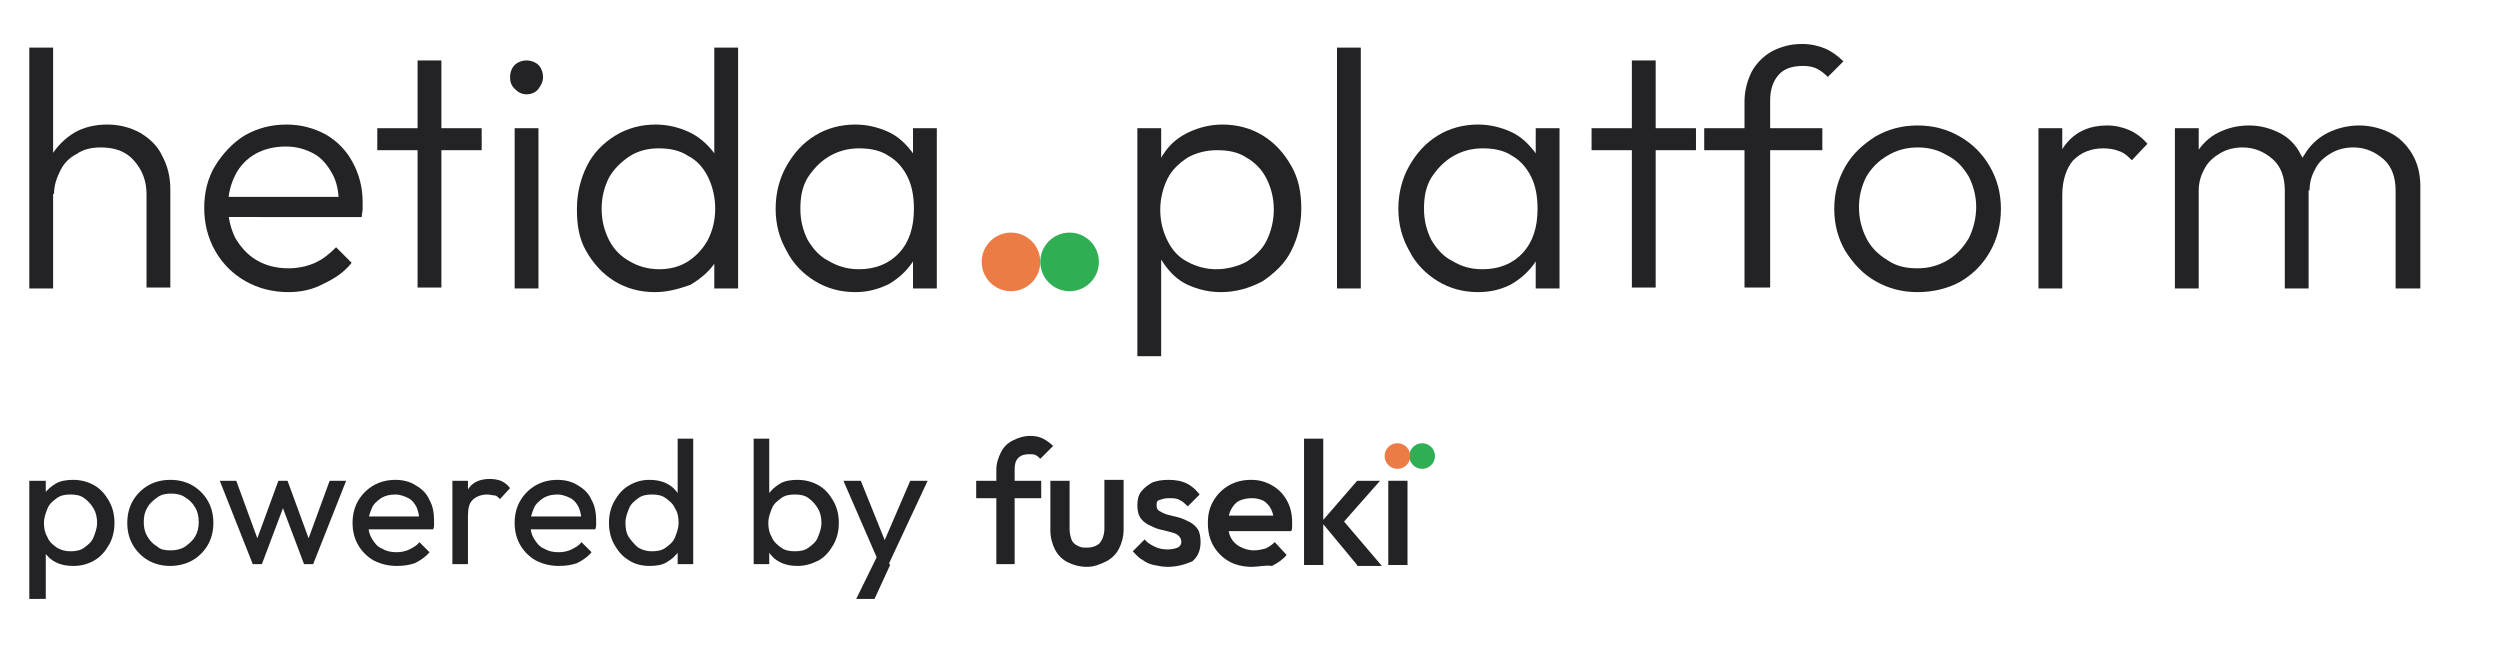 <svg xmlns="http://www.w3.org/2000/svg" xmlns:xlink="http://www.w3.org/1999/xlink" id="Ebene_1" x="0px" y="0px" viewBox="0 0 273 72.8" xml:space="preserve"><g>	<path fill="#232326" d="M3.2,31.5V5.2h2.6v26.3H3.2z M16,31.5V21.2c0-1.5-0.5-2.7-1.4-3.7c-0.9-1-2.1-1.4-3.6-1.4  c-1,0-1.9,0.2-2.6,0.7c-0.8,0.4-1.4,1-1.8,1.8c-0.4,0.8-0.7,1.6-0.7,2.6l-1.2-0.7C4.7,19.2,5,18,5.6,17c0.6-1,1.5-1.9,2.5-2.5  s2.3-0.9,3.6-0.9c1.3,0,2.5,0.3,3.6,0.9c1,0.6,1.9,1.4,2.4,2.5c0.6,1.1,0.9,2.3,0.9,3.7v10.7H16z"></path>	<path fill="#232326" d="M31.5,31.9c-1.7,0-3.3-0.4-4.7-1.2c-1.4-0.8-2.5-1.9-3.3-3.3c-0.8-1.4-1.2-3-1.2-4.7c0-1.7,0.4-3.3,1.2-4.6  s1.9-2.5,3.2-3.3c1.4-0.8,2.9-1.2,4.6-1.2c1.6,0,3,0.4,4.3,1.1c1.2,0.7,2.2,1.7,2.9,3c0.7,1.3,1.1,2.7,1.1,4.4c0,0.2,0,0.4,0,0.7  c0,0.3-0.1,0.6-0.1,0.9H24.2v-2.2h13.7L37,22.3c0-1.3-0.2-2.4-0.7-3.3c-0.5-0.9-1.1-1.7-2-2.2c-0.9-0.5-1.9-0.8-3.1-0.8  c-1.3,0-2.4,0.3-3.3,0.8s-1.7,1.3-2.2,2.3c-0.5,1-0.8,2.1-0.8,3.4c0,1.3,0.3,2.5,0.8,3.5c0.6,1,1.3,1.8,2.3,2.4  c1,0.6,2.2,0.9,3.5,0.9c1,0,2-0.2,2.9-0.6c0.9-0.4,1.6-1,2.3-1.7l1.7,1.7c-0.8,1-1.8,1.7-3.1,2.3C34.2,31.6,32.9,31.9,31.5,31.9z"></path>	<path fill="#232326" d="M41.2,16.4V14h11.4v2.4H41.2z M45.6,31.5V6.6h2.6v24.8H45.6z"></path>	<path fill="#232326" d="M57.5,10.3c-0.5,0-0.9-0.2-1.3-0.6s-0.5-0.8-0.5-1.3c0-0.5,0.2-1,0.5-1.3c0.3-0.3,0.8-0.5,1.3-0.5  c0.5,0,1,0.2,1.3,0.5c0.3,0.3,0.5,0.8,0.5,1.3c0,0.5-0.2,0.9-0.5,1.3C58.5,10.1,58,10.3,57.5,10.3z M56.2,31.5V14h2.6v17.5H56.2z"></path>	<path fill="#232326" d="M71.5,31.9c-1.6,0-3.1-0.4-4.4-1.2c-1.3-0.8-2.3-1.9-3.1-3.3S63,24.5,63,22.8c0-1.7,0.4-3.3,1.1-4.7  s1.8-2.5,3.1-3.3c1.3-0.8,2.8-1.2,4.4-1.2c1.3,0,2.5,0.3,3.6,0.8c1.1,0.5,2,1.3,2.7,2.2c0.7,1,1.1,2.1,1.3,3.4v5.5  c-0.1,1.3-0.6,2.4-1.2,3.3s-1.6,1.7-2.6,2.3C74,31.6,72.8,31.9,71.5,31.9z M72,29.4c1.2,0,2.3-0.3,3.2-0.9c0.9-0.6,1.6-1.4,2.1-2.3  c0.5-1,0.8-2.1,0.8-3.4c0-1.3-0.3-2.5-0.8-3.5c-0.5-1-1.2-1.8-2.2-2.3c-0.9-0.6-2-0.8-3.2-0.8c-1.2,0-2.3,0.3-3.2,0.9  c-0.9,0.6-1.7,1.4-2.2,2.3c-0.5,1-0.8,2.1-0.8,3.4c0,1.3,0.3,2.4,0.8,3.4c0.5,1,1.3,1.8,2.2,2.3C69.7,29.1,70.8,29.4,72,29.4z   M80.6,31.5h-2.6v-4.7l0.6-4.3l-0.6-4.2V5.2h2.6V31.5z"></path>	<path fill="#232326" d="M93.4,31.9c-1.6,0-3.1-0.4-4.4-1.2c-1.3-0.8-2.4-1.9-3.1-3.3c-0.8-1.4-1.2-2.9-1.2-4.6  c0-1.7,0.4-3.3,1.2-4.7c0.8-1.4,1.8-2.5,3.1-3.3c1.3-0.8,2.8-1.2,4.4-1.2c1.3,0,2.5,0.3,3.6,0.8c1.1,0.5,1.9,1.3,2.6,2.2  c0.7,1,1.1,2.1,1.2,3.3v5.5c-0.1,1.3-0.6,2.4-1.2,3.3c-0.7,1-1.5,1.7-2.5,2.3C95.9,31.6,94.7,31.9,93.4,31.9z M93.8,29.4  c1.8,0,3.3-0.6,4.4-1.8c1.1-1.2,1.6-2.8,1.6-4.8c0-1.3-0.2-2.5-0.7-3.5c-0.5-1-1.2-1.8-2.1-2.3c-0.9-0.6-2-0.8-3.2-0.8  c-1.2,0-2.3,0.3-3.3,0.9c-1,0.6-1.7,1.4-2.3,2.3c-0.6,1-0.8,2.1-0.8,3.4c0,1.3,0.3,2.4,0.8,3.4c0.6,1,1.3,1.8,2.3,2.3  C91.5,29.1,92.6,29.4,93.8,29.4z M99.7,31.5v-4.7l0.5-4.3l-0.5-4.2V14h2.6v17.5H99.7z"></path>	<path fill="#232326" d="M124.2,38.9V14h2.6v4.5l-0.5,4.3l0.5,4.3v11.8H124.2z M133.3,31.9c-1.3,0-2.5-0.3-3.6-0.8  c-1.1-0.5-1.9-1.3-2.6-2.3s-1.1-2.1-1.2-3.3V20c0.1-1.3,0.6-2.4,1.3-3.4c0.7-1,1.6-1.7,2.7-2.2c1.1-0.5,2.3-0.8,3.6-0.8  c1.6,0,3.1,0.4,4.4,1.2c1.3,0.8,2.3,1.9,3.1,3.3c0.8,1.4,1.1,2.9,1.1,4.7c0,1.7-0.4,3.2-1.1,4.6c-0.7,1.4-1.8,2.4-3.1,3.3  C136.4,31.5,134.9,31.9,133.3,31.9z M132.8,29.4c1.2,0,2.3-0.3,3.3-0.8c0.9-0.6,1.7-1.3,2.2-2.3s0.8-2.2,0.8-3.4  c0-1.3-0.3-2.4-0.8-3.4s-1.3-1.8-2.2-2.3c-0.9-0.6-2-0.8-3.2-0.8c-1.2,0-2.3,0.3-3.2,0.8c-0.9,0.6-1.7,1.3-2.2,2.3  c-0.5,1-0.8,2.2-0.8,3.4c0,1.3,0.3,2.4,0.8,3.4c0.5,1,1.2,1.8,2.2,2.3C130.6,29.1,131.7,29.4,132.8,29.4z"></path>	<path fill="#232326" d="M146,31.5V5.2h2.6v26.3H146z"></path>	<path fill="#232326" d="M161.4,31.9c-1.6,0-3.1-0.4-4.4-1.2c-1.3-0.8-2.4-1.9-3.1-3.3c-0.8-1.4-1.2-2.9-1.2-4.6  c0-1.7,0.4-3.3,1.2-4.7c0.8-1.4,1.8-2.5,3.1-3.3c1.3-0.8,2.8-1.2,4.4-1.2c1.3,0,2.5,0.3,3.6,0.8c1.1,0.5,1.9,1.3,2.6,2.2  c0.7,1,1.1,2.1,1.2,3.3v5.5c-0.1,1.3-0.6,2.4-1.2,3.3c-0.7,1-1.5,1.7-2.5,2.3C164,31.6,162.8,31.9,161.4,31.9z M161.9,29.4  c1.8,0,3.3-0.6,4.4-1.8c1.1-1.2,1.6-2.8,1.6-4.8c0-1.3-0.2-2.5-0.7-3.5c-0.5-1-1.2-1.8-2.1-2.3c-0.9-0.6-2-0.8-3.2-0.8  c-1.2,0-2.3,0.3-3.3,0.9c-1,0.6-1.7,1.4-2.3,2.3c-0.6,1-0.8,2.1-0.8,3.4c0,1.3,0.3,2.4,0.8,3.4c0.6,1,1.3,1.8,2.3,2.3  C159.6,29.1,160.6,29.4,161.9,29.4z M167.7,31.5v-4.7l0.5-4.3l-0.5-4.2V14h2.6v17.5H167.7z"></path>	<path fill="#232326" d="M173.8,16.4V14h11.4v2.4H173.8z M178.2,31.5V6.6h2.6v24.8H178.2z"></path>	<path fill="#232326" d="M186.1,16.4V14H199v2.4H186.1z M190.5,31.5V11.1c0-1.2,0.3-2.3,0.8-3.3c0.5-0.9,1.3-1.7,2.2-2.2  c1-0.5,2-0.8,3.3-0.8c0.9,0,1.8,0.2,2.5,0.5c0.7,0.3,1.4,0.8,2,1.4l-1.7,1.7c-0.4-0.4-0.8-0.7-1.2-0.9c-0.4-0.2-0.9-0.3-1.5-0.3  c-1.2,0-2.1,0.3-2.7,1c-0.6,0.7-0.9,1.6-0.9,2.8v20.4H190.5z"></path>	<path fill="#232326" d="M209.4,31.9c-1.7,0-3.2-0.4-4.6-1.2c-1.4-0.8-2.4-1.9-3.3-3.3c-0.8-1.4-1.2-2.9-1.2-4.6  c0-1.7,0.4-3.2,1.2-4.6c0.8-1.4,1.9-2.4,3.3-3.3c1.4-0.8,2.9-1.2,4.6-1.2c1.7,0,3.2,0.4,4.6,1.2c1.4,0.8,2.5,1.9,3.3,3.3  c0.8,1.4,1.2,2.9,1.2,4.6c0,1.7-0.4,3.3-1.2,4.7c-0.8,1.4-1.9,2.5-3.3,3.3C212.7,31.5,211.1,31.9,209.4,31.9z M209.4,29.3  c1.2,0,2.3-0.3,3.3-0.9c1-0.6,1.7-1.4,2.3-2.4c0.5-1,0.8-2.2,0.8-3.4c0-1.2-0.3-2.3-0.8-3.3c-0.6-1-1.3-1.8-2.3-2.3  c-1-0.6-2-0.9-3.3-0.9c-1.2,0-2.3,0.3-3.3,0.9c-1,0.6-1.7,1.3-2.3,2.3c-0.5,1-0.8,2.1-0.8,3.3c0,1.3,0.3,2.4,0.8,3.4  c0.5,1,1.3,1.8,2.3,2.4C207.1,29.1,208.2,29.3,209.4,29.3z"></path>	<path fill="#232326" d="M222.6,31.5V14h2.6v17.5H222.6z M225.2,21.3l-1.1-0.4c0-2.2,0.5-4,1.6-5.3c1.1-1.3,2.6-1.9,4.4-1.9  c0.9,0,1.7,0.2,2.4,0.5c0.7,0.3,1.4,0.8,2,1.5l-1.7,1.8c-0.4-0.4-0.8-0.8-1.4-1c-0.5-0.2-1.1-0.3-1.7-0.3c-1.3,0-2.4,0.4-3.3,1.3  C225.7,18.3,225.2,19.6,225.2,21.3z"></path>	<path fill="#232326" d="M237.5,31.5V14h2.6v17.5H237.5z M249.5,31.5V20.8c0-1.4-0.4-2.6-1.3-3.4c-0.9-0.8-2-1.3-3.3-1.3  c-0.9,0-1.7,0.2-2.4,0.6c-0.7,0.4-1.3,0.9-1.7,1.6c-0.4,0.7-0.7,1.5-0.7,2.5l-1.2-0.5c0-1.3,0.3-2.5,0.9-3.5c0.6-1,1.4-1.8,2.4-2.3  c1-0.5,2.1-0.8,3.4-0.8c1.2,0,2.3,0.3,3.3,0.8c1,0.5,1.8,1.3,2.3,2.3c0.6,1,0.9,2.2,0.9,3.5v11.2H249.5z M261.6,31.5V20.8  c0-1.4-0.4-2.6-1.3-3.4c-0.9-0.8-2-1.3-3.3-1.3c-0.9,0-1.7,0.2-2.4,0.6c-0.7,0.4-1.3,0.9-1.7,1.6c-0.4,0.7-0.7,1.5-0.7,2.5  l-1.6-0.5c0.1-1.3,0.4-2.5,1.1-3.5c0.6-1,1.5-1.8,2.5-2.3c1-0.5,2.2-0.8,3.4-0.8c1.2,0,2.4,0.3,3.4,0.8c1,0.5,1.8,1.3,2.4,2.3  c0.6,1,0.9,2.2,0.9,3.5v11.2H261.6z"></path></g><circle fill="#EB7C45" cx="110.4" cy="28.6" r="3.2"></circle><circle fill="#2FAE53" cx="116.8" cy="28.6" r="3.2"></circle><g>	<g>		<path fill="#232326" d="M3.2,65.4V52.5H5v2.4l-0.3,2.2L5,59.3v6.1H3.2z M8,61.8c-0.7,0-1.3-0.1-1.9-0.4c-0.6-0.3-1-0.7-1.3-1.2   c-0.3-0.5-0.5-1.1-0.6-1.7v-2.7c0-0.7,0.2-1.3,0.6-1.8c0.3-0.5,0.8-0.9,1.3-1.2s1.2-0.4,1.9-0.4c0.8,0,1.6,0.2,2.3,0.6   s1.2,1,1.6,1.7c0.4,0.7,0.6,1.5,0.6,2.4s-0.2,1.7-0.6,2.4c-0.4,0.7-0.9,1.3-1.6,1.7C9.6,61.6,8.9,61.8,8,61.8z M7.7,60.2   c0.6,0,1.1-0.1,1.5-0.4c0.4-0.3,0.8-0.6,1-1.1c0.2-0.5,0.4-1,0.4-1.6c0-0.6-0.1-1.1-0.4-1.6s-0.6-0.8-1-1.1   c-0.4-0.3-0.9-0.4-1.5-0.4c-0.6,0-1.1,0.1-1.5,0.4c-0.4,0.3-0.8,0.6-1,1.1c-0.2,0.5-0.4,1-0.4,1.6c0,0.6,0.1,1.1,0.4,1.6   c0.2,0.5,0.6,0.8,1,1.1C6.7,60.1,7.2,60.2,7.7,60.2z"></path>		<path fill="#232326" d="M18.6,61.8c-0.9,0-1.7-0.2-2.4-0.6c-0.7-0.4-1.3-1-1.7-1.7c-0.4-0.7-0.6-1.5-0.6-2.4   c0-0.9,0.2-1.7,0.6-2.4c0.4-0.7,1-1.3,1.7-1.7c0.7-0.4,1.5-0.6,2.4-0.6c0.9,0,1.7,0.2,2.4,0.6s1.3,1,1.7,1.7s0.6,1.5,0.6,2.4   c0,0.9-0.2,1.7-0.6,2.4c-0.4,0.7-1,1.3-1.7,1.7S19.4,61.8,18.6,61.8z M18.6,60.1c0.6,0,1.1-0.1,1.6-0.4c0.4-0.3,0.8-0.6,1.1-1.1   c0.3-0.5,0.4-1,0.4-1.6c0-0.6-0.1-1.1-0.4-1.6c-0.3-0.5-0.6-0.8-1.1-1.1c-0.4-0.3-1-0.4-1.5-0.4c-0.6,0-1.1,0.1-1.5,0.4   c-0.4,0.3-0.8,0.6-1.1,1.1c-0.3,0.5-0.4,1-0.4,1.6c0,0.6,0.1,1.1,0.4,1.6c0.3,0.5,0.6,0.8,1.1,1.1C17.5,60,18,60.1,18.6,60.1z"></path>		<path fill="#232326" d="M27.6,61.6L24,52.5h1.8l2.6,7.1h-0.6l2.6-7.1h1l2.6,7.1h-0.6l2.6-7.1h1.8l-3.6,9.1h-1l-2.6-6.9h0.6   l-2.6,6.9H27.6z"></path>		<path fill="#232326" d="M43.3,61.8c-0.9,0-1.7-0.2-2.5-0.6c-0.7-0.4-1.3-1-1.7-1.7c-0.4-0.7-0.6-1.5-0.6-2.4   c0-0.9,0.2-1.7,0.6-2.4s1-1.3,1.7-1.7c0.7-0.4,1.5-0.6,2.4-0.6c0.8,0,1.6,0.2,2.2,0.6c0.7,0.4,1.2,0.9,1.5,1.6   c0.4,0.7,0.5,1.5,0.5,2.3c0,0.1,0,0.3,0,0.4c0,0.1,0,0.3-0.1,0.5h-7.7v-1.4h6.8l-0.6,0.6c0-0.6-0.1-1.1-0.3-1.6   c-0.2-0.4-0.5-0.8-0.9-1c-0.4-0.2-0.9-0.4-1.4-0.4c-0.6,0-1.1,0.1-1.6,0.4c-0.4,0.3-0.8,0.6-1,1.1s-0.4,1-0.4,1.6   c0,0.6,0.1,1.2,0.4,1.7s0.6,0.9,1.1,1.1c0.5,0.3,1,0.4,1.6,0.4c0.5,0,1-0.1,1.4-0.3c0.4-0.2,0.8-0.4,1.1-0.8l1.1,1.1   c-0.4,0.5-1,0.9-1.6,1.2C44.7,61.7,44.1,61.8,43.3,61.8z"></path>		<path fill="#232326" d="M49.4,61.6v-9.1h1.7v9.1H49.4z M51.1,56.4l-0.7-0.3c0-1.2,0.3-2.1,0.8-2.8c0.5-0.7,1.3-1,2.3-1   c0.5,0,0.9,0.1,1.2,0.2c0.4,0.2,0.7,0.4,1,0.8l-1.1,1.2c-0.2-0.2-0.4-0.4-0.6-0.4s-0.5-0.1-0.8-0.1c-0.6,0-1.2,0.2-1.6,0.6   S51.1,55.6,51.1,56.4z"></path>		<path fill="#232326" d="M61,61.8c-0.9,0-1.7-0.2-2.5-0.6c-0.7-0.4-1.3-1-1.7-1.7c-0.4-0.7-0.6-1.5-0.6-2.4c0-0.9,0.2-1.7,0.6-2.4   s1-1.3,1.7-1.7c0.7-0.4,1.5-0.6,2.4-0.6c0.8,0,1.6,0.2,2.2,0.6c0.7,0.4,1.2,0.9,1.5,1.6c0.4,0.7,0.5,1.5,0.5,2.3   c0,0.1,0,0.3,0,0.4c0,0.1,0,0.3-0.1,0.5h-7.7v-1.4h6.8l-0.6,0.6c0-0.6-0.1-1.1-0.3-1.6c-0.2-0.4-0.5-0.8-0.9-1   c-0.4-0.2-0.9-0.4-1.4-0.4c-0.6,0-1.1,0.1-1.6,0.4c-0.4,0.3-0.8,0.6-1,1.1s-0.4,1-0.4,1.6c0,0.6,0.1,1.2,0.4,1.7s0.6,0.9,1.1,1.1   c0.5,0.3,1,0.4,1.6,0.4c0.5,0,1-0.1,1.4-0.3c0.4-0.2,0.8-0.4,1.1-0.8l1.1,1.1c-0.4,0.5-1,0.9-1.6,1.2C62.4,61.7,61.8,61.8,61,61.8   z"></path>		<path fill="#232326" d="M70.9,61.8c-0.8,0-1.6-0.2-2.2-0.6c-0.7-0.4-1.2-1-1.6-1.7c-0.4-0.7-0.6-1.5-0.6-2.4s0.2-1.7,0.6-2.4   c0.4-0.7,0.9-1.3,1.6-1.7s1.4-0.6,2.2-0.6c0.7,0,1.3,0.1,1.9,0.4c0.6,0.3,1,0.7,1.3,1.2c0.3,0.5,0.5,1.1,0.6,1.8v2.7   c0,0.7-0.2,1.2-0.6,1.7c-0.3,0.5-0.8,0.9-1.3,1.2C72.3,61.7,71.7,61.8,70.9,61.8z M71.2,60.2c0.6,0,1.1-0.1,1.5-0.4   c0.4-0.3,0.8-0.6,1-1.1c0.2-0.5,0.4-1,0.4-1.6c0-0.6-0.1-1.2-0.4-1.6c-0.2-0.5-0.6-0.8-1-1.1c-0.4-0.3-0.9-0.4-1.5-0.4   c-0.6,0-1.1,0.1-1.5,0.4c-0.4,0.3-0.8,0.6-1,1.1s-0.4,1-0.4,1.6c0,0.6,0.1,1.2,0.4,1.6s0.6,0.8,1,1.1   C70.2,60.1,70.7,60.2,71.2,60.2z M75.8,61.6H74v-2.5l0.3-2.2L74,54.7v-6.8h1.7V61.6z"></path>		<path fill="#232326" d="M82.3,61.6V47.9H84v6.8l-0.3,2.2l0.3,2.2v2.5H82.3z M87.1,61.8c-0.7,0-1.3-0.1-1.9-0.4   c-0.6-0.3-1-0.7-1.3-1.2c-0.3-0.5-0.5-1.1-0.6-1.7v-2.7c0-0.7,0.2-1.3,0.6-1.8c0.3-0.5,0.8-0.9,1.3-1.2s1.2-0.4,1.9-0.4   c0.8,0,1.6,0.2,2.3,0.6s1.2,1,1.6,1.7c0.4,0.7,0.6,1.5,0.6,2.4s-0.2,1.7-0.6,2.4c-0.4,0.7-0.9,1.3-1.6,1.7   C88.6,61.6,87.9,61.8,87.1,61.8z M86.8,60.2c0.6,0,1.1-0.1,1.5-0.4c0.4-0.3,0.8-0.6,1-1.1c0.2-0.5,0.4-1,0.4-1.6   c0-0.6-0.1-1.1-0.4-1.6s-0.6-0.8-1-1.1c-0.4-0.3-0.9-0.4-1.5-0.4c-0.6,0-1.1,0.1-1.5,0.4c-0.4,0.3-0.8,0.6-1,1.1   c-0.2,0.5-0.4,1-0.4,1.6c0,0.6,0.1,1.1,0.4,1.6c0.2,0.5,0.6,0.8,1,1.1C85.7,60.1,86.2,60.2,86.8,60.2z"></path>		<path fill="#232326" d="M96.1,61.7l-4-9.2H94l2.9,7.2h-0.6l3.1-7.2h1.9l-4.3,9.2H96.1z M93.5,65.4l2.7-5.5l1,1.8l-1.7,3.7H93.5z"></path>	</g>	<g>		<path fill="#232326" d="M106.6,54.4v-1.9h7.1v1.9H106.6z M108.8,61.7V51.3c0-0.7,0.2-1.3,0.5-1.9s0.7-1,1.3-1.3s1.2-0.5,1.9-0.5   c0.6,0,1,0.1,1.4,0.3c0.4,0.2,0.8,0.5,1.1,0.8l-1.4,1.4c-0.2-0.2-0.3-0.3-0.5-0.4s-0.4-0.1-0.7-0.1c-0.5,0-0.9,0.1-1.2,0.4   c-0.3,0.3-0.4,0.7-0.4,1.2v10.4H108.8z"></path>		<path fill="#232326" d="M118.7,61.9c-0.8,0-1.5-0.2-2.1-0.5c-0.6-0.3-1.1-0.8-1.4-1.4c-0.3-0.6-0.5-1.3-0.5-2.1v-5.4h2.1v5.3   c0,0.4,0.1,0.8,0.2,1.1c0.1,0.3,0.4,0.6,0.7,0.7c0.3,0.2,0.6,0.2,1,0.2c0.6,0,1.1-0.2,1.4-0.5c0.3-0.4,0.5-0.9,0.5-1.6v-5.3h2.1   v5.4c0,0.8-0.2,1.5-0.5,2.1c-0.3,0.6-0.8,1.1-1.4,1.4S119.5,61.9,118.7,61.9z"></path>		<path fill="#232326" d="M127.5,61.9c-0.5,0-1-0.1-1.5-0.2c-0.5-0.1-0.9-0.3-1.3-0.6c-0.4-0.2-0.7-0.6-1-0.9l1.3-1.3   c0.3,0.4,0.7,0.6,1.1,0.8c0.4,0.2,0.9,0.3,1.4,0.3c0.5,0,0.8-0.1,1.1-0.2c0.2-0.1,0.4-0.3,0.4-0.6c0-0.3-0.1-0.5-0.3-0.7   c-0.2-0.2-0.5-0.3-0.9-0.4c-0.4-0.1-0.7-0.2-1.2-0.3c-0.4-0.1-0.8-0.3-1.2-0.5s-0.7-0.5-0.9-0.8c-0.2-0.3-0.3-0.8-0.3-1.3   c0-0.6,0.1-1.1,0.4-1.5s0.7-0.7,1.2-1c0.5-0.2,1.1-0.3,1.8-0.3c0.7,0,1.4,0.1,2,0.4c0.6,0.3,1,0.7,1.4,1.2l-1.3,1.3   c-0.3-0.3-0.6-0.6-0.9-0.7c-0.3-0.2-0.7-0.2-1.2-0.2c-0.4,0-0.7,0.1-1,0.2s-0.3,0.3-0.3,0.6c0,0.3,0.1,0.5,0.3,0.6   c0.2,0.1,0.5,0.3,0.9,0.4c0.4,0.1,0.7,0.2,1.2,0.3c0.4,0.1,0.8,0.3,1.2,0.5c0.4,0.2,0.7,0.5,0.9,0.8s0.3,0.8,0.3,1.4   c0,0.9-0.3,1.6-0.9,2.1C129.5,61.6,128.6,61.9,127.5,61.9z"></path>		<path fill="#232326" d="M136.7,61.9c-0.9,0-1.8-0.2-2.5-0.6c-0.7-0.4-1.3-1-1.7-1.7c-0.4-0.7-0.6-1.5-0.6-2.5s0.2-1.7,0.6-2.4   c0.4-0.7,1-1.3,1.7-1.7c0.7-0.4,1.5-0.6,2.4-0.6c0.9,0,1.6,0.2,2.3,0.6c0.7,0.4,1.2,0.9,1.6,1.6c0.4,0.7,0.6,1.5,0.6,2.4   c0,0.2,0,0.3,0,0.5s0,0.3-0.1,0.5h-7.6v-1.7h6.5l-0.8,0.7c0-0.6-0.1-1-0.3-1.4c-0.2-0.4-0.5-0.7-0.8-0.9c-0.4-0.2-0.8-0.3-1.3-0.3   c-0.5,0-1,0.1-1.4,0.3s-0.7,0.6-0.9,1c-0.2,0.4-0.3,0.9-0.3,1.5c0,0.6,0.1,1.1,0.3,1.5c0.2,0.4,0.6,0.8,1,1   c0.4,0.2,0.9,0.4,1.5,0.4c0.5,0,0.9-0.1,1.3-0.2c0.4-0.2,0.7-0.4,1-0.7l1.3,1.4c-0.4,0.5-1,0.9-1.6,1.2   C138.1,61.7,137.4,61.9,136.7,61.9z"></path>		<path fill="#232326" d="M142.4,61.7V47.9h2.1v13.8H142.4z M148.2,61.7l-3.9-4.7l3.9-4.5h2.5l-4.5,5.1l0.1-1.2l4.6,5.4H148.2z"></path>		<path fill="#232326" d="M151.6,61.7v-9.2h2.1v9.2H151.6z"></path>	</g>	<circle fill="#2FAE53" cx="155.3" cy="49.8" r="1.4"></circle>	<circle fill="#EB7C45" cx="152.6" cy="49.8" r="1.4"></circle></g></svg>